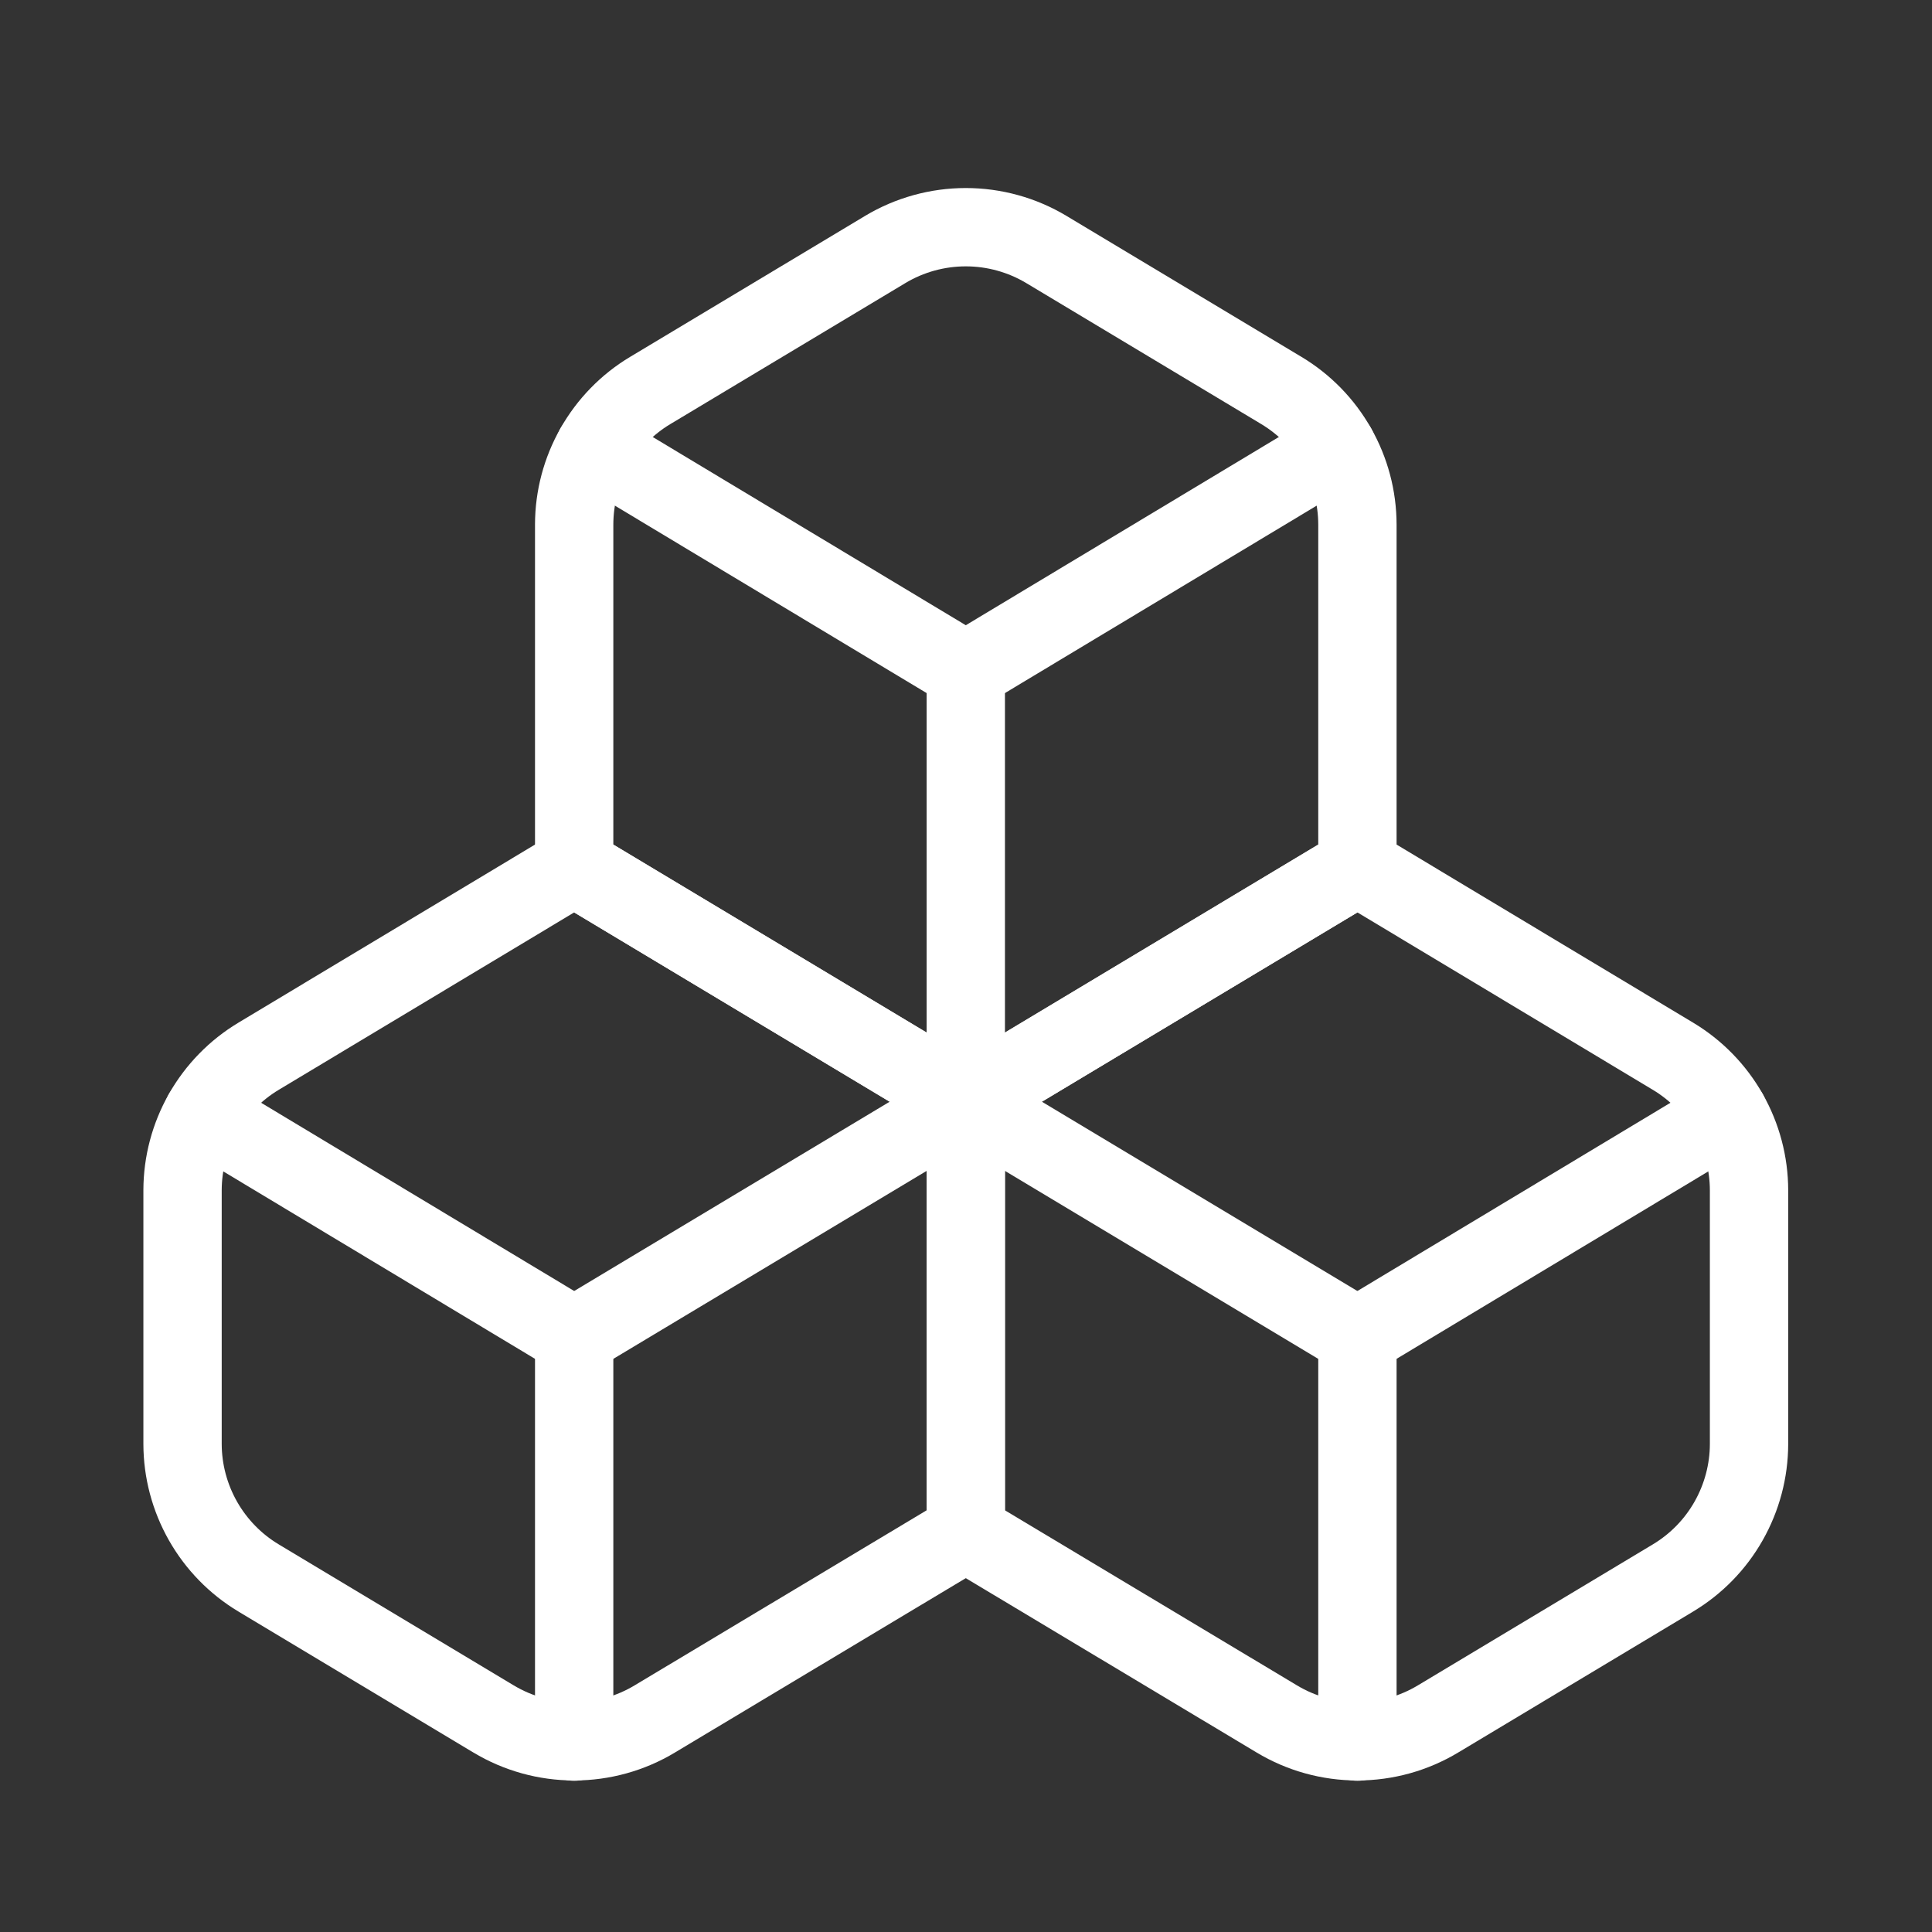<svg width="37" height="37" viewBox="0 0 37 37" fill="none" xmlns="http://www.w3.org/2000/svg">
<rect x="0" y="0" width="37" height="37" fill="#333333" stroke="none"/>
<path d="M4.951 20.229C4.508 20.495 4.142 20.871 3.887 21.32C3.632 21.77 3.497 22.277 3.496 22.794V27.654C3.497 28.171 3.632 28.678 3.887 29.128C4.142 29.577 4.508 29.953 4.951 30.219L9.451 32.919C9.918 33.2 10.452 33.348 10.996 33.348C11.54 33.348 12.075 33.2 12.541 32.919L18.496 29.349V21.099L10.996 16.599L4.951 20.229Z" stroke="white" stroke-width="1.5" stroke-linecap="round" stroke-linejoin="round"/>
<path d="M10.996 25.599L3.886 21.324" stroke="white" stroke-width="1.5" stroke-linecap="round" stroke-linejoin="round"/>
<path d="M10.996 25.599L18.496 21.099" stroke="white" stroke-width="1.5" stroke-linecap="round" stroke-linejoin="round"/>
<path d="M10.996 25.599V33.354" stroke="white" stroke-width="1.5" stroke-linecap="round" stroke-linejoin="round"/>
<path d="M18.496 21.099V29.349L24.451 32.919C24.918 33.2 25.452 33.348 25.996 33.348C26.54 33.348 27.075 33.2 27.541 32.919L32.041 30.219C32.484 29.953 32.851 29.577 33.105 29.128C33.36 28.678 33.495 28.171 33.496 27.654V22.794C33.495 22.277 33.36 21.77 33.105 21.32C32.851 20.871 32.484 20.495 32.041 20.229L25.996 16.599L18.496 21.099Z" stroke="white" stroke-width="1.5" stroke-linecap="round" stroke-linejoin="round"/>
<path d="M25.996 25.599L18.496 21.099" stroke="white" stroke-width="1.5" stroke-linecap="round" stroke-linejoin="round"/>
<path d="M25.996 25.599L33.106 21.324" stroke="white" stroke-width="1.5" stroke-linecap="round" stroke-linejoin="round"/>
<path d="M25.996 25.599V33.354" stroke="white" stroke-width="1.5" stroke-linecap="round" stroke-linejoin="round"/>
<path d="M12.451 7.479C12.008 7.745 11.642 8.121 11.387 8.571C11.132 9.02 10.997 9.527 10.996 10.044V16.599L18.496 21.099L25.996 16.599V10.044C25.995 9.527 25.86 9.02 25.605 8.571C25.351 8.121 24.984 7.745 24.541 7.479L20.041 4.779C19.575 4.499 19.04 4.351 18.496 4.351C17.952 4.351 17.418 4.499 16.951 4.779L12.451 7.479Z" stroke="white" stroke-width="1.5" stroke-linecap="round" stroke-linejoin="round"/>
<path d="M18.496 12.849L11.386 8.574" stroke="white" stroke-width="1.5" stroke-linecap="round" stroke-linejoin="round"/>
<path d="M18.496 12.849L25.606 8.574" stroke="white" stroke-width="1.5" stroke-linecap="round" stroke-linejoin="round"/>
<path d="M18.496 21.099V12.849" stroke="white" stroke-width="1.5" stroke-linecap="round" stroke-linejoin="round"/>
</svg>
